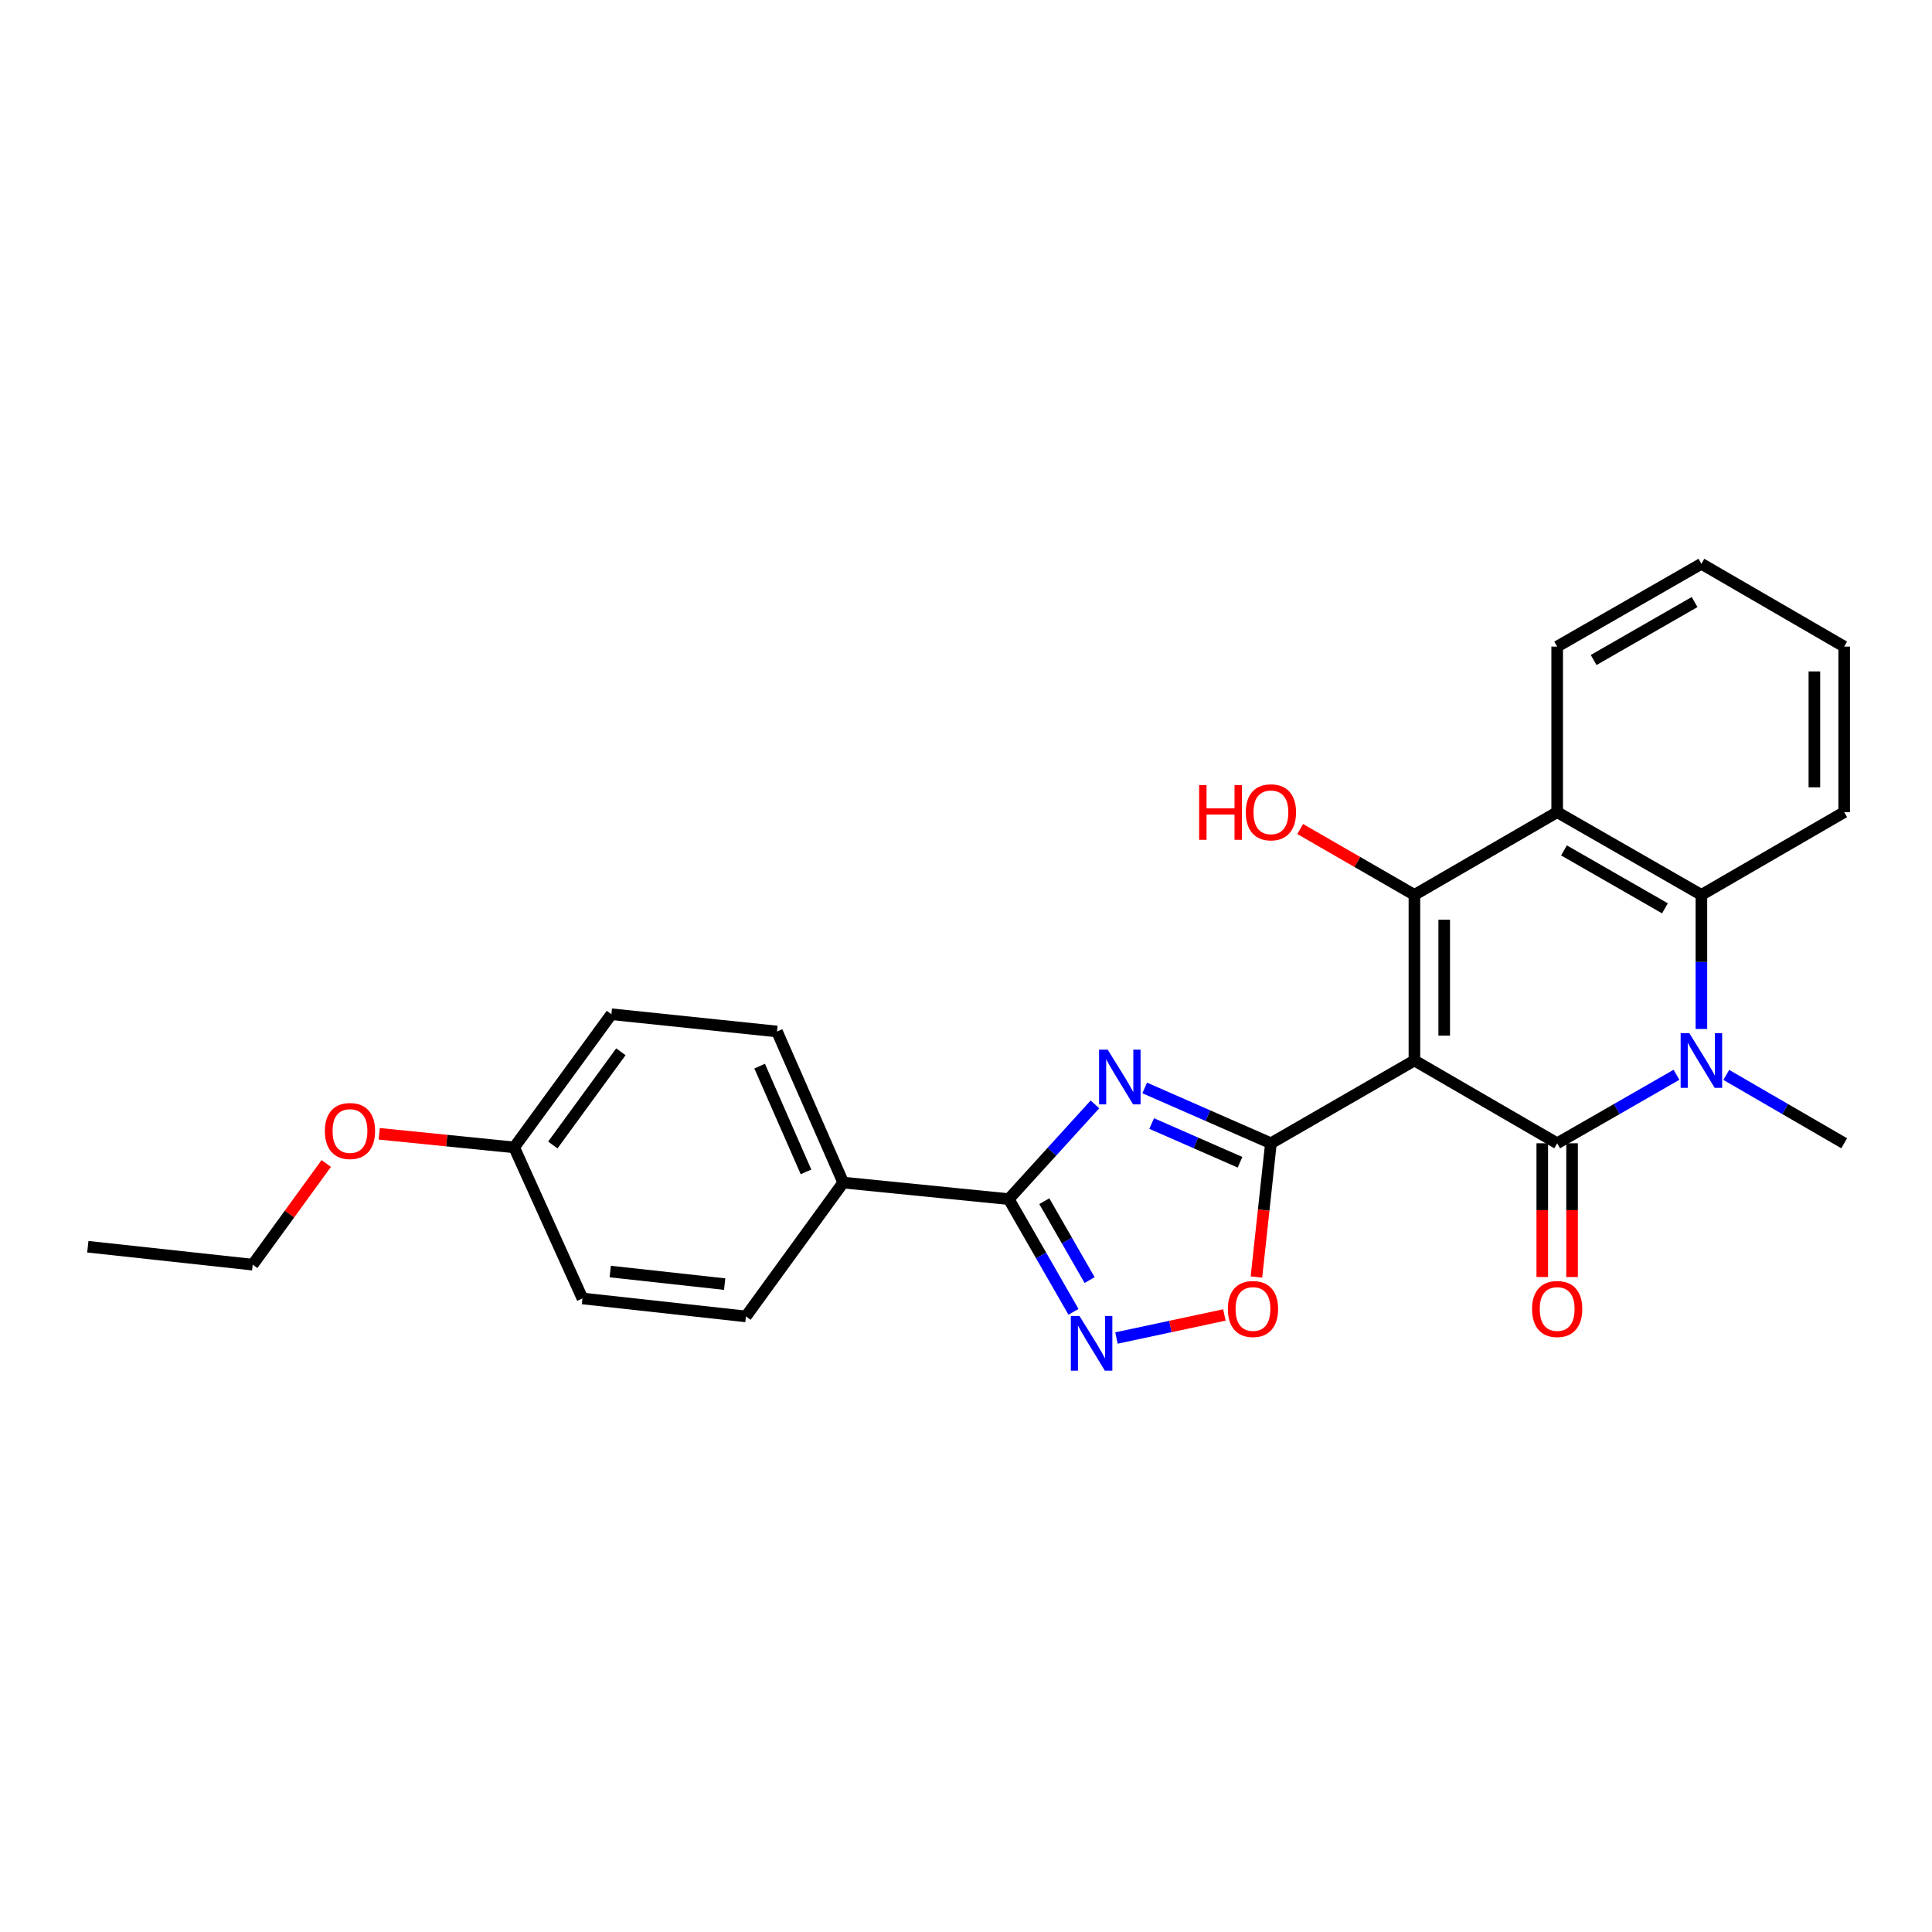 <?xml version='1.0' encoding='iso-8859-1'?>
<svg version='1.1' baseProfile='full'
              xmlns='http://www.w3.org/2000/svg'
                      xmlns:rdkit='http://www.rdkit.org/xml'
                      xmlns:xlink='http://www.w3.org/1999/xlink'
                  xml:space='preserve'
width='1000px' height='1000px' viewBox='0 0 1000 1000'>
<!-- END OF HEADER -->
<rect style='opacity:1.0;fill:#FFFFFF;stroke:none' width='1000' height='1000' x='0' y='0'> </rect>
<path class='bond-0' d='M 732.101,548.903 L 805.989,591.759' style='fill:none;fill-rule:evenodd;stroke:#000000;stroke-width:6px;stroke-linecap:butt;stroke-linejoin:miter;stroke-opacity:1' />
<path class='bond-1' d='M 732.101,548.903 L 657.827,591.759' style='fill:none;fill-rule:evenodd;stroke:#000000;stroke-width:6px;stroke-linecap:butt;stroke-linejoin:miter;stroke-opacity:1' />
<path class='bond-2' d='M 732.101,548.903 L 732.101,463.191' style='fill:none;fill-rule:evenodd;stroke:#000000;stroke-width:6px;stroke-linecap:butt;stroke-linejoin:miter;stroke-opacity:1' />
<path class='bond-2' d='M 747.523,536.046 L 747.523,476.048' style='fill:none;fill-rule:evenodd;stroke:#000000;stroke-width:6px;stroke-linecap:butt;stroke-linejoin:miter;stroke-opacity:1' />
<path class='bond-4' d='M 805.989,591.759 L 836.869,574.031' style='fill:none;fill-rule:evenodd;stroke:#000000;stroke-width:6px;stroke-linecap:butt;stroke-linejoin:miter;stroke-opacity:1' />
<path class='bond-4' d='M 836.869,574.031 L 867.748,556.304' style='fill:none;fill-rule:evenodd;stroke:#0000FF;stroke-width:6px;stroke-linecap:butt;stroke-linejoin:miter;stroke-opacity:1' />
<path class='bond-10' d='M 798.278,591.759 L 798.278,626.375' style='fill:none;fill-rule:evenodd;stroke:#000000;stroke-width:6px;stroke-linecap:butt;stroke-linejoin:miter;stroke-opacity:1' />
<path class='bond-10' d='M 798.278,626.375 L 798.278,660.991' style='fill:none;fill-rule:evenodd;stroke:#FF0000;stroke-width:6px;stroke-linecap:butt;stroke-linejoin:miter;stroke-opacity:1' />
<path class='bond-10' d='M 813.7,591.759 L 813.7,626.375' style='fill:none;fill-rule:evenodd;stroke:#000000;stroke-width:6px;stroke-linecap:butt;stroke-linejoin:miter;stroke-opacity:1' />
<path class='bond-10' d='M 813.7,626.375 L 813.7,660.991' style='fill:none;fill-rule:evenodd;stroke:#FF0000;stroke-width:6px;stroke-linecap:butt;stroke-linejoin:miter;stroke-opacity:1' />
<path class='bond-3' d='M 657.827,591.759 L 625.161,577.437' style='fill:none;fill-rule:evenodd;stroke:#000000;stroke-width:6px;stroke-linecap:butt;stroke-linejoin:miter;stroke-opacity:1' />
<path class='bond-3' d='M 625.161,577.437 L 592.495,563.115' style='fill:none;fill-rule:evenodd;stroke:#0000FF;stroke-width:6px;stroke-linecap:butt;stroke-linejoin:miter;stroke-opacity:1' />
<path class='bond-3' d='M 641.835,601.586 L 618.968,591.561' style='fill:none;fill-rule:evenodd;stroke:#000000;stroke-width:6px;stroke-linecap:butt;stroke-linejoin:miter;stroke-opacity:1' />
<path class='bond-3' d='M 618.968,591.561 L 596.102,581.536' style='fill:none;fill-rule:evenodd;stroke:#0000FF;stroke-width:6px;stroke-linecap:butt;stroke-linejoin:miter;stroke-opacity:1' />
<path class='bond-9' d='M 657.827,591.759 L 654.076,626.369' style='fill:none;fill-rule:evenodd;stroke:#000000;stroke-width:6px;stroke-linecap:butt;stroke-linejoin:miter;stroke-opacity:1' />
<path class='bond-9' d='M 654.076,626.369 L 650.325,660.979' style='fill:none;fill-rule:evenodd;stroke:#FF0000;stroke-width:6px;stroke-linecap:butt;stroke-linejoin:miter;stroke-opacity:1' />
<path class='bond-5' d='M 732.101,463.191 L 805.989,420.369' style='fill:none;fill-rule:evenodd;stroke:#000000;stroke-width:6px;stroke-linecap:butt;stroke-linejoin:miter;stroke-opacity:1' />
<path class='bond-12' d='M 732.101,463.191 L 702.535,446.145' style='fill:none;fill-rule:evenodd;stroke:#000000;stroke-width:6px;stroke-linecap:butt;stroke-linejoin:miter;stroke-opacity:1' />
<path class='bond-12' d='M 702.535,446.145 L 672.97,429.1' style='fill:none;fill-rule:evenodd;stroke:#FF0000;stroke-width:6px;stroke-linecap:butt;stroke-linejoin:miter;stroke-opacity:1' />
<path class='bond-6' d='M 566.744,571.624 L 544.437,596.145' style='fill:none;fill-rule:evenodd;stroke:#0000FF;stroke-width:6px;stroke-linecap:butt;stroke-linejoin:miter;stroke-opacity:1' />
<path class='bond-6' d='M 544.437,596.145 L 522.131,620.666' style='fill:none;fill-rule:evenodd;stroke:#000000;stroke-width:6px;stroke-linecap:butt;stroke-linejoin:miter;stroke-opacity:1' />
<path class='bond-15' d='M 893.516,556.369 L 924.031,574.064' style='fill:none;fill-rule:evenodd;stroke:#0000FF;stroke-width:6px;stroke-linecap:butt;stroke-linejoin:miter;stroke-opacity:1' />
<path class='bond-15' d='M 924.031,574.064 L 954.545,591.759' style='fill:none;fill-rule:evenodd;stroke:#000000;stroke-width:6px;stroke-linecap:butt;stroke-linejoin:miter;stroke-opacity:1' />
<path class='bond-26' d='M 880.64,532.6 L 880.64,497.895' style='fill:none;fill-rule:evenodd;stroke:#0000FF;stroke-width:6px;stroke-linecap:butt;stroke-linejoin:miter;stroke-opacity:1' />
<path class='bond-26' d='M 880.64,497.895 L 880.64,463.191' style='fill:none;fill-rule:evenodd;stroke:#000000;stroke-width:6px;stroke-linecap:butt;stroke-linejoin:miter;stroke-opacity:1' />
<path class='bond-8' d='M 805.989,420.369 L 880.64,463.191' style='fill:none;fill-rule:evenodd;stroke:#000000;stroke-width:6px;stroke-linecap:butt;stroke-linejoin:miter;stroke-opacity:1' />
<path class='bond-8' d='M 809.513,440.17 L 861.769,470.145' style='fill:none;fill-rule:evenodd;stroke:#000000;stroke-width:6px;stroke-linecap:butt;stroke-linejoin:miter;stroke-opacity:1' />
<path class='bond-17' d='M 805.989,420.369 L 805.989,334.674' style='fill:none;fill-rule:evenodd;stroke:#000000;stroke-width:6px;stroke-linecap:butt;stroke-linejoin:miter;stroke-opacity:1' />
<path class='bond-11' d='M 522.131,620.666 L 436.453,612.099' style='fill:none;fill-rule:evenodd;stroke:#000000;stroke-width:6px;stroke-linecap:butt;stroke-linejoin:miter;stroke-opacity:1' />
<path class='bond-27' d='M 522.131,620.666 L 538.882,649.832' style='fill:none;fill-rule:evenodd;stroke:#000000;stroke-width:6px;stroke-linecap:butt;stroke-linejoin:miter;stroke-opacity:1' />
<path class='bond-27' d='M 538.882,649.832 L 555.634,678.997' style='fill:none;fill-rule:evenodd;stroke:#0000FF;stroke-width:6px;stroke-linecap:butt;stroke-linejoin:miter;stroke-opacity:1' />
<path class='bond-27' d='M 540.529,621.735 L 552.255,642.15' style='fill:none;fill-rule:evenodd;stroke:#000000;stroke-width:6px;stroke-linecap:butt;stroke-linejoin:miter;stroke-opacity:1' />
<path class='bond-27' d='M 552.255,642.15 L 563.982,662.566' style='fill:none;fill-rule:evenodd;stroke:#0000FF;stroke-width:6px;stroke-linecap:butt;stroke-linejoin:miter;stroke-opacity:1' />
<path class='bond-7' d='M 577.879,692.557 L 605.806,686.587' style='fill:none;fill-rule:evenodd;stroke:#0000FF;stroke-width:6px;stroke-linecap:butt;stroke-linejoin:miter;stroke-opacity:1' />
<path class='bond-7' d='M 605.806,686.587 L 633.733,680.618' style='fill:none;fill-rule:evenodd;stroke:#FF0000;stroke-width:6px;stroke-linecap:butt;stroke-linejoin:miter;stroke-opacity:1' />
<path class='bond-20' d='M 880.64,463.191 L 954.545,420.369' style='fill:none;fill-rule:evenodd;stroke:#000000;stroke-width:6px;stroke-linecap:butt;stroke-linejoin:miter;stroke-opacity:1' />
<path class='bond-13' d='M 436.453,612.099 L 402.173,533.901' style='fill:none;fill-rule:evenodd;stroke:#000000;stroke-width:6px;stroke-linecap:butt;stroke-linejoin:miter;stroke-opacity:1' />
<path class='bond-13' d='M 417.187,606.561 L 393.191,551.822' style='fill:none;fill-rule:evenodd;stroke:#000000;stroke-width:6px;stroke-linecap:butt;stroke-linejoin:miter;stroke-opacity:1' />
<path class='bond-14' d='M 436.453,612.099 L 386.092,681.378' style='fill:none;fill-rule:evenodd;stroke:#000000;stroke-width:6px;stroke-linecap:butt;stroke-linejoin:miter;stroke-opacity:1' />
<path class='bond-19' d='M 402.173,533.901 L 316.461,524.964' style='fill:none;fill-rule:evenodd;stroke:#000000;stroke-width:6px;stroke-linecap:butt;stroke-linejoin:miter;stroke-opacity:1' />
<path class='bond-18' d='M 386.092,681.378 L 301.476,672.082' style='fill:none;fill-rule:evenodd;stroke:#000000;stroke-width:6px;stroke-linecap:butt;stroke-linejoin:miter;stroke-opacity:1' />
<path class='bond-18' d='M 375.083,664.653 L 315.853,658.146' style='fill:none;fill-rule:evenodd;stroke:#000000;stroke-width:6px;stroke-linecap:butt;stroke-linejoin:miter;stroke-opacity:1' />
<path class='bond-16' d='M 266.134,593.892 L 301.476,672.082' style='fill:none;fill-rule:evenodd;stroke:#000000;stroke-width:6px;stroke-linecap:butt;stroke-linejoin:miter;stroke-opacity:1' />
<path class='bond-21' d='M 266.134,593.892 L 231.21,590.371' style='fill:none;fill-rule:evenodd;stroke:#000000;stroke-width:6px;stroke-linecap:butt;stroke-linejoin:miter;stroke-opacity:1' />
<path class='bond-21' d='M 231.21,590.371 L 196.286,586.85' style='fill:none;fill-rule:evenodd;stroke:#FF0000;stroke-width:6px;stroke-linecap:butt;stroke-linejoin:miter;stroke-opacity:1' />
<path class='bond-29' d='M 266.134,593.892 L 316.461,524.964' style='fill:none;fill-rule:evenodd;stroke:#000000;stroke-width:6px;stroke-linecap:butt;stroke-linejoin:miter;stroke-opacity:1' />
<path class='bond-29' d='M 286.139,592.647 L 321.368,544.398' style='fill:none;fill-rule:evenodd;stroke:#000000;stroke-width:6px;stroke-linecap:butt;stroke-linejoin:miter;stroke-opacity:1' />
<path class='bond-23' d='M 805.989,334.674 L 880.64,291.819' style='fill:none;fill-rule:evenodd;stroke:#000000;stroke-width:6px;stroke-linecap:butt;stroke-linejoin:miter;stroke-opacity:1' />
<path class='bond-23' d='M 824.865,341.621 L 877.121,311.622' style='fill:none;fill-rule:evenodd;stroke:#000000;stroke-width:6px;stroke-linecap:butt;stroke-linejoin:miter;stroke-opacity:1' />
<path class='bond-28' d='M 954.545,420.369 L 954.545,334.674' style='fill:none;fill-rule:evenodd;stroke:#000000;stroke-width:6px;stroke-linecap:butt;stroke-linejoin:miter;stroke-opacity:1' />
<path class='bond-28' d='M 939.123,407.515 L 939.123,347.529' style='fill:none;fill-rule:evenodd;stroke:#000000;stroke-width:6px;stroke-linecap:butt;stroke-linejoin:miter;stroke-opacity:1' />
<path class='bond-22' d='M 168.864,602.225 L 149.831,628.406' style='fill:none;fill-rule:evenodd;stroke:#FF0000;stroke-width:6px;stroke-linecap:butt;stroke-linejoin:miter;stroke-opacity:1' />
<path class='bond-22' d='M 149.831,628.406 L 130.798,654.586' style='fill:none;fill-rule:evenodd;stroke:#000000;stroke-width:6px;stroke-linecap:butt;stroke-linejoin:miter;stroke-opacity:1' />
<path class='bond-25' d='M 130.798,654.586 L 45.455,645.307' style='fill:none;fill-rule:evenodd;stroke:#000000;stroke-width:6px;stroke-linecap:butt;stroke-linejoin:miter;stroke-opacity:1' />
<path class='bond-24' d='M 880.64,291.819 L 954.545,334.674' style='fill:none;fill-rule:evenodd;stroke:#000000;stroke-width:6px;stroke-linecap:butt;stroke-linejoin:miter;stroke-opacity:1' />
<path  class='atom-4' d='M 573.36 543.311
L 582.64 558.311
Q 583.56 559.791, 585.04 562.471
Q 586.52 565.151, 586.6 565.311
L 586.6 543.311
L 590.36 543.311
L 590.36 571.631
L 586.48 571.631
L 576.52 555.231
Q 575.36 553.311, 574.12 551.111
Q 572.92 548.911, 572.56 548.231
L 572.56 571.631
L 568.88 571.631
L 568.88 543.311
L 573.36 543.311
' fill='#0000FF'/>
<path  class='atom-5' d='M 874.38 534.743
L 883.66 549.743
Q 884.58 551.223, 886.06 553.903
Q 887.54 556.583, 887.62 556.743
L 887.62 534.743
L 891.38 534.743
L 891.38 563.063
L 887.5 563.063
L 877.54 546.663
Q 876.38 544.743, 875.14 542.543
Q 873.94 540.343, 873.58 539.663
L 873.58 563.063
L 869.9 563.063
L 869.9 534.743
L 874.38 534.743
' fill='#0000FF'/>
<path  class='atom-8' d='M 558.744 681.149
L 568.024 696.149
Q 568.944 697.629, 570.424 700.309
Q 571.904 702.989, 571.984 703.149
L 571.984 681.149
L 575.744 681.149
L 575.744 709.469
L 571.864 709.469
L 561.904 693.069
Q 560.744 691.149, 559.504 688.949
Q 558.304 686.749, 557.944 686.069
L 557.944 709.469
L 554.264 709.469
L 554.264 681.149
L 558.744 681.149
' fill='#0000FF'/>
<path  class='atom-10' d='M 635.539 677.534
Q 635.539 670.734, 638.899 666.934
Q 642.259 663.134, 648.539 663.134
Q 654.819 663.134, 658.179 666.934
Q 661.539 670.734, 661.539 677.534
Q 661.539 684.414, 658.139 688.334
Q 654.739 692.214, 648.539 692.214
Q 642.299 692.214, 638.899 688.334
Q 635.539 684.454, 635.539 677.534
M 648.539 689.014
Q 652.859 689.014, 655.179 686.134
Q 657.539 683.214, 657.539 677.534
Q 657.539 671.974, 655.179 669.174
Q 652.859 666.334, 648.539 666.334
Q 644.219 666.334, 641.859 669.134
Q 639.539 671.934, 639.539 677.534
Q 639.539 683.254, 641.859 686.134
Q 644.219 689.014, 648.539 689.014
' fill='#FF0000'/>
<path  class='atom-11' d='M 792.989 677.534
Q 792.989 670.734, 796.349 666.934
Q 799.709 663.134, 805.989 663.134
Q 812.269 663.134, 815.629 666.934
Q 818.989 670.734, 818.989 677.534
Q 818.989 684.414, 815.589 688.334
Q 812.189 692.214, 805.989 692.214
Q 799.749 692.214, 796.349 688.334
Q 792.989 684.454, 792.989 677.534
M 805.989 689.014
Q 810.309 689.014, 812.629 686.134
Q 814.989 683.214, 814.989 677.534
Q 814.989 671.974, 812.629 669.174
Q 810.309 666.334, 805.989 666.334
Q 801.669 666.334, 799.309 669.134
Q 796.989 671.934, 796.989 677.534
Q 796.989 683.254, 799.309 686.134
Q 801.669 689.014, 805.989 689.014
' fill='#FF0000'/>
<path  class='atom-13' d='M 620.667 406.369
L 624.507 406.369
L 624.507 418.409
L 638.987 418.409
L 638.987 406.369
L 642.827 406.369
L 642.827 434.689
L 638.987 434.689
L 638.987 421.609
L 624.507 421.609
L 624.507 434.689
L 620.667 434.689
L 620.667 406.369
' fill='#FF0000'/>
<path  class='atom-13' d='M 644.827 420.449
Q 644.827 413.649, 648.187 409.849
Q 651.547 406.049, 657.827 406.049
Q 664.107 406.049, 667.467 409.849
Q 670.827 413.649, 670.827 420.449
Q 670.827 427.329, 667.427 431.249
Q 664.027 435.129, 657.827 435.129
Q 651.587 435.129, 648.187 431.249
Q 644.827 427.369, 644.827 420.449
M 657.827 431.929
Q 662.147 431.929, 664.467 429.049
Q 666.827 426.129, 666.827 420.449
Q 666.827 414.889, 664.467 412.089
Q 662.147 409.249, 657.827 409.249
Q 653.507 409.249, 651.147 412.049
Q 648.827 414.849, 648.827 420.449
Q 648.827 426.169, 651.147 429.049
Q 653.507 431.929, 657.827 431.929
' fill='#FF0000'/>
<path  class='atom-22' d='M 168.151 585.404
Q 168.151 578.604, 171.511 574.804
Q 174.871 571.004, 181.151 571.004
Q 187.431 571.004, 190.791 574.804
Q 194.151 578.604, 194.151 585.404
Q 194.151 592.284, 190.751 596.204
Q 187.351 600.084, 181.151 600.084
Q 174.911 600.084, 171.511 596.204
Q 168.151 592.324, 168.151 585.404
M 181.151 596.884
Q 185.471 596.884, 187.791 594.004
Q 190.151 591.084, 190.151 585.404
Q 190.151 579.844, 187.791 577.044
Q 185.471 574.204, 181.151 574.204
Q 176.831 574.204, 174.471 577.004
Q 172.151 579.804, 172.151 585.404
Q 172.151 591.124, 174.471 594.004
Q 176.831 596.884, 181.151 596.884
' fill='#FF0000'/>
</svg>
